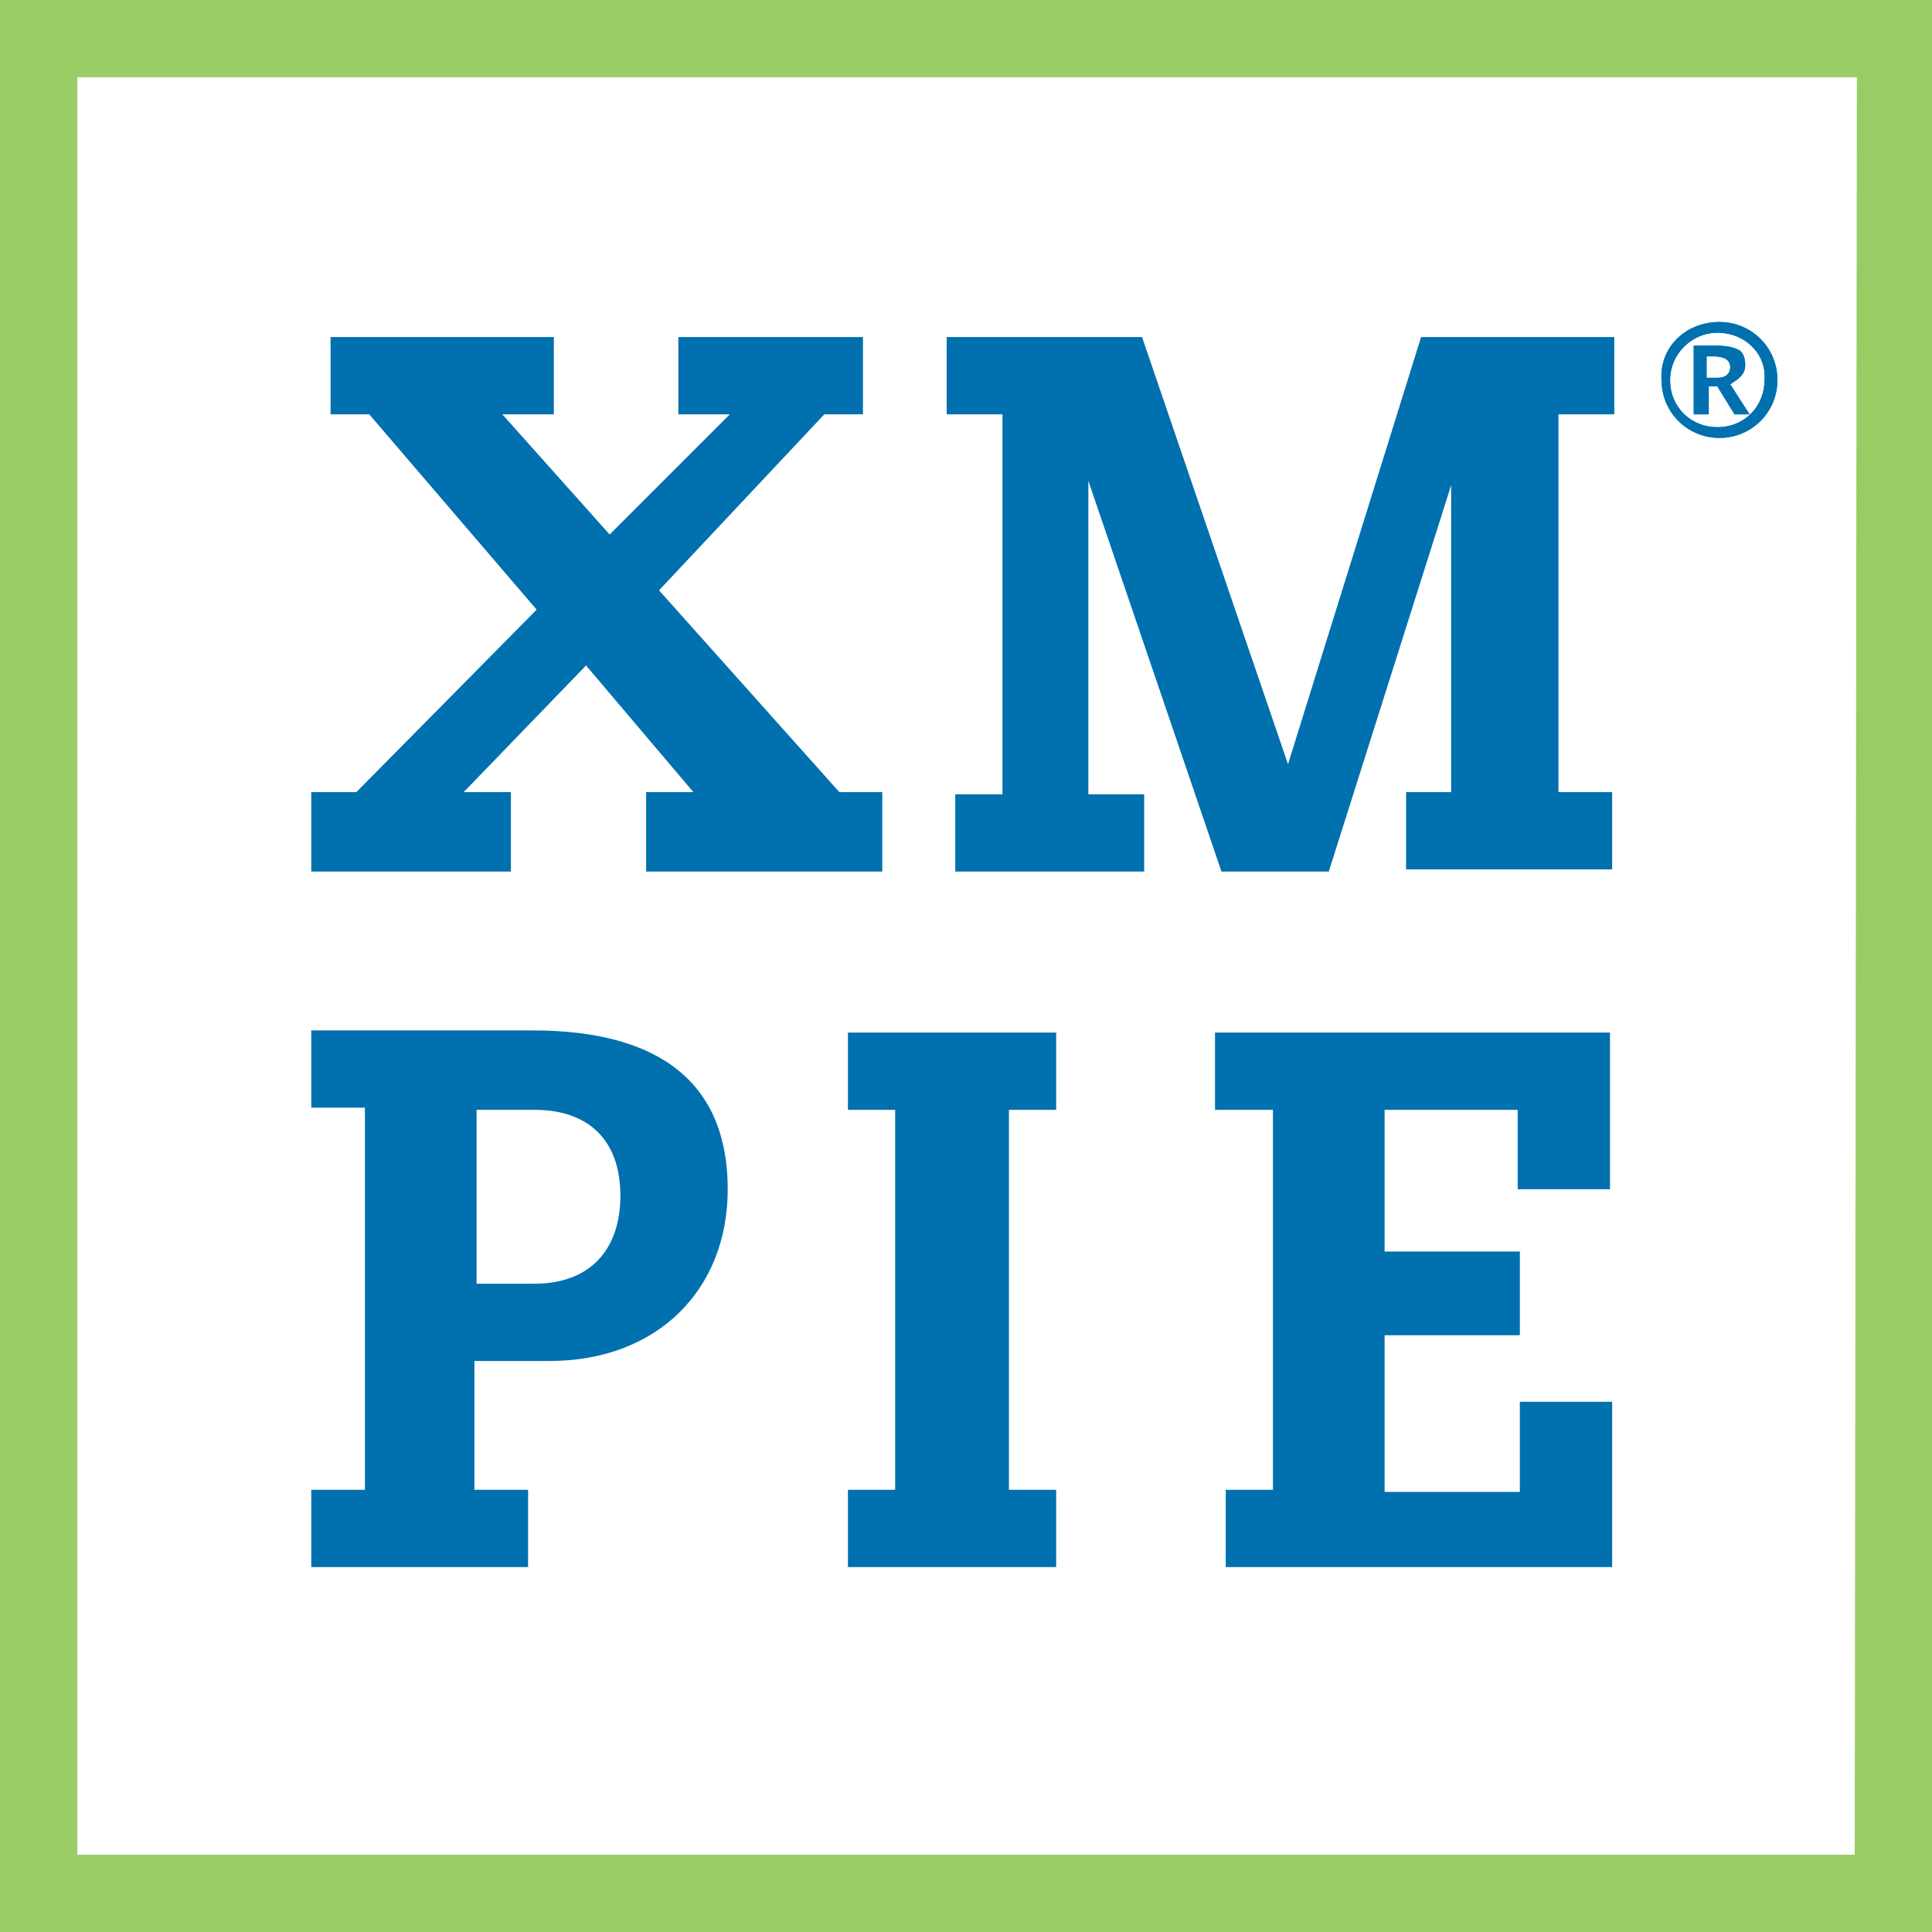 <?xml version="1.0" encoding="utf-8"?>
<!-- Generator: Adobe Illustrator 22.1.0, SVG Export Plug-In . SVG Version: 6.00 Build 0)  -->
<svg version="1.1" id="Layer_1" xmlns="http://www.w3.org/2000/svg" xmlns:xlink="http://www.w3.org/1999/xlink" x="0px" y="0px"
	 viewBox="0 0 90 90" style="enable-background:new 0 0 90 90;" xml:space="preserve">
<rect x="0" y="0" width="90" height="90" fill="#333333" stroke="none"/>
<style type="text/css">
	.st0{fill:#FFFFFF;}
	.st1{fill:#9ACC65;}
	.st2{fill:#0070AE;}
</style>
<g>
	<rect x="1.3" y="2" class="st0" width="86.9" height="86.4"/>
	<path class="st1" d="M90,0H0v90h90V0z M86.4,86.4H3.6V3.6h82.9L86.4,86.4L86.4,86.4z"/>
	<path class="st2" d="M61.9,40.6h-5l-6.2-18.2V37h2.6v3.6h-8.8V37h2.2V19.3h-2.6v-3.6h9.1L60,35.6l6.2-19.9h9v3.6h-2.6v17.6h2.5v3.6
		h-9.6v-3.6h2.1V22.6L61.9,40.6z"/>
	<path class="st2" d="M22.2,59.8v-8.1h2.7c2.5,0,4,1.4,4,4c0,2.5-1.4,4.1-4,4.1C24.9,59.8,22.2,59.8,22.2,59.8z M17,69.4h-2.5V73
		h10.1v-3.6h-2.5v-6h3.5c5,0,8.3-3.3,8.3-8c0-4.9-3.1-7.4-9.1-7.4H14.5v3.6H17V69.4z"/>
	<path class="st2" d="M41.7,51.7h-2.2v-3.6h9.7v3.6H47v17.7h2.2V73h-9.7v-3.6h2.2V51.7z"/>
	<path class="st2" d="M75.1,73h-18v-3.6h2.2V51.7h-2.7v-3.6H75v7.3h-4.3v-3.7h-6.2v6.6h6.3v3.9h-6.3v7.3h6.3v-4.2h4.3
		C75.1,65.3,75.1,73,75.1,73z"/>
	<polygon class="st2" points="39.1,36.9 30.7,27.5 38.4,19.3 40.2,19.3 40.2,15.7 31.6,15.7 31.6,19.3 34,19.3 28.4,24.9 23.4,19.3 
		25.8,19.3 25.8,15.7 15.4,15.7 15.4,19.3 17.2,19.3 25,28.4 16.6,36.9 14.5,36.9 14.5,40.6 23.8,40.6 23.8,36.9 21.6,36.9 27.3,31 
		32.3,36.9 30.1,36.9 30.1,40.6 41.1,40.6 41.1,36.9 	"/>
	<g>
		<g>
			<path class="st2" d="M80.1,15c1.5,0,2.7,1.2,2.7,2.7s-1.2,2.7-2.7,2.7s-2.7-1.2-2.7-2.7C77.3,16.2,78.5,15,80.1,15L80.1,15z
				 M80,15.5c-1.2,0-2.2,1-2.2,2.2c0,1.3,1,2.2,2.2,2.2c1.3,0,2.2-1,2.2-2.2C82.3,16.5,81.3,15.5,80,15.5L80,15.5z M78.9,16.1h1
				c0.6,0,0.9,0.1,1.1,0.2s0.3,0.4,0.3,0.7c0,0.5-0.4,0.7-0.7,0.9l0.9,1.4h-0.7L80,18h-0.4v1.3h-0.7C78.9,19.3,78.9,16.1,78.9,16.1z
				 M79.6,17.6H80c0.4,0,0.6-0.2,0.6-0.5c0-0.4-0.4-0.5-0.8-0.5h-0.3v1H79.6z"/>
		</g>
		<g>
			<path class="st2" d="M80.1,15c1.5,0,2.7,1.2,2.7,2.7s-1.2,2.7-2.7,2.7s-2.7-1.2-2.7-2.7C77.3,16.2,78.5,15,80.1,15L80.1,15z
				 M80,15.5c-1.2,0-2.2,1-2.2,2.2c0,1.3,1,2.2,2.2,2.2c1.3,0,2.2-1,2.2-2.2C82.3,16.5,81.3,15.5,80,15.5L80,15.5z M78.9,16.1h1
				c0.6,0,0.9,0.1,1.1,0.2s0.3,0.4,0.3,0.7c0,0.5-0.4,0.7-0.7,0.9l0.9,1.4h-0.7L80,18h-0.4v1.3h-0.7C78.9,19.3,78.9,16.1,78.9,16.1z
				 M79.6,17.6H80c0.4,0,0.6-0.2,0.6-0.5c0-0.4-0.4-0.5-0.8-0.5h-0.3v1H79.6z"/>
		</g>
	</g>
</g>
</svg>
